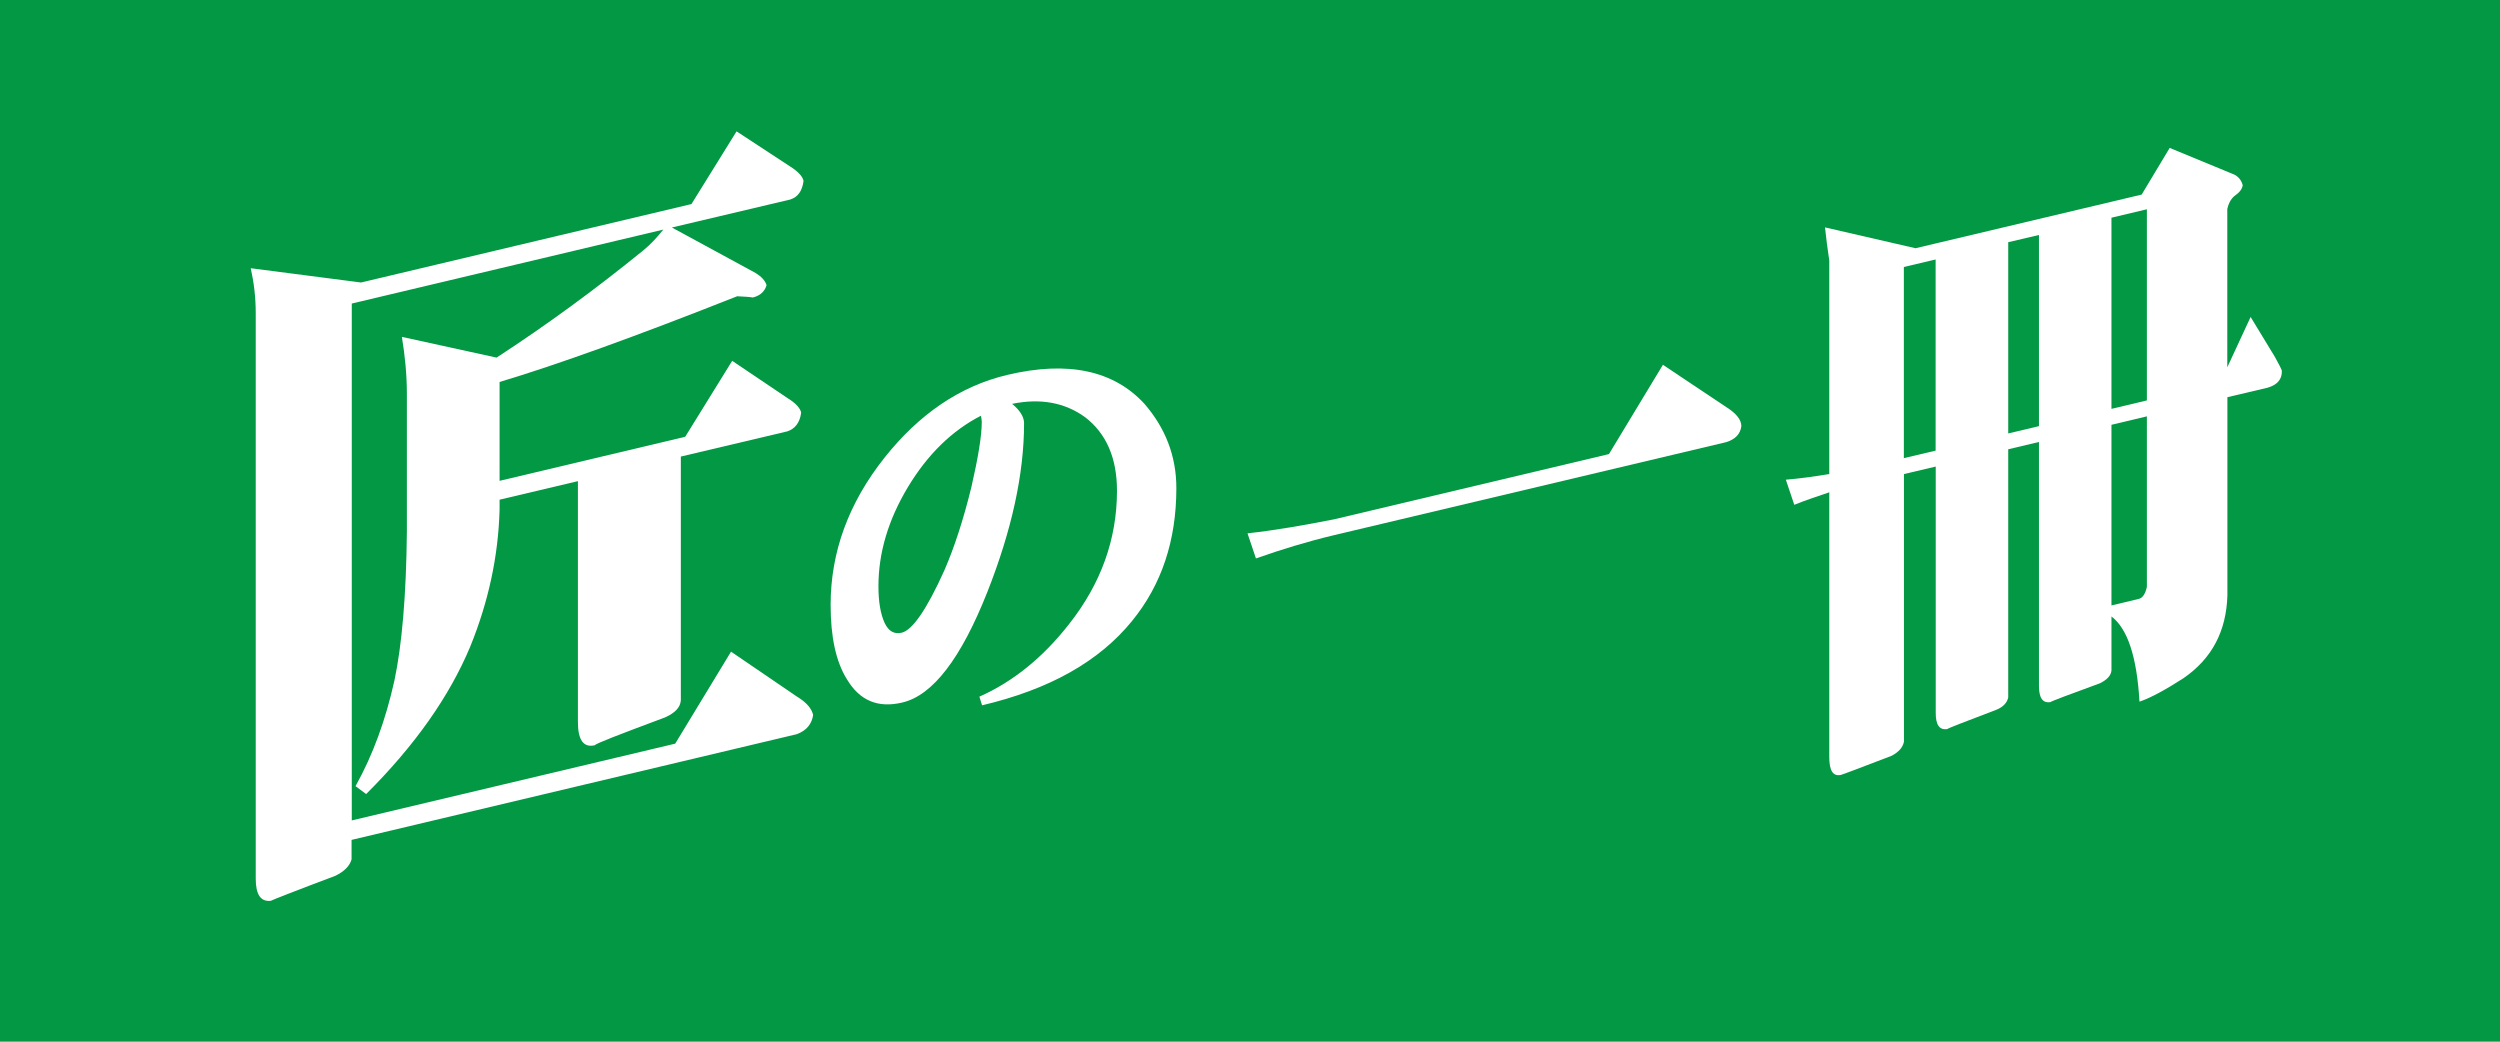 <?xml version="1.0" encoding="utf-8"?>
<!-- Generator: Adobe Illustrator 28.1.0, SVG Export Plug-In . SVG Version: 6.00 Build 0)  -->
<svg version="1.1" id="レイヤー_1" xmlns="http://www.w3.org/2000/svg" xmlns:xlink="http://www.w3.org/1999/xlink" x="0px"
	 y="0px" viewBox="0 0 240 100" style="enable-background:new 0 0 240 100;" xml:space="preserve">
<style type="text/css">
	.st0{fill:#039844;}
	.st1{fill:#FFFFFF;}
</style>
<g>
	<rect class="st0" width="240" height="100"/>
	<g>
		<path class="st1" d="M182.77,43.98V25.63l3.05-0.72v18.35L182.77,43.98z M175.2,21.83c0.1,1,0.25,2.09,0.41,3.18v20.5
			c-1.43,0.23-2.8,0.43-4.17,0.54l0.81,2.41c1.07-0.43,2.19-0.8,3.36-1.2v25.41c0,1.3,0.35,1.89,1.12,1.72
			c0.2-0.05,1.83-0.67,4.88-1.84c0.71-0.39,1.06-0.81,1.17-1.35V45.51l3.05-0.72v23.66c0,1.13,0.35,1.66,1.11,1.54
			c0.05-0.07,1.63-0.68,4.73-1.86c0.66-0.27,1.01-0.69,1.12-1.17V43.13l2.95-0.7v23.43c0,1.13,0.35,1.67,1.11,1.54
			c0.05-0.07,1.63-0.67,4.73-1.8c0.71-0.34,1.07-0.76,1.12-1.22v-5.2c1.53,1.16,2.44,3.83,2.69,8.18c1.12-0.38,2.54-1.17,4.22-2.25
			c2.75-1.89,4.12-4.54,4.22-7.95V38.13l3.86-0.91c0.92-0.27,1.37-0.78,1.37-1.57c0-0.17-0.25-0.61-0.66-1.37l-2.34-3.85l-2.24,4.83
			v-15.2c0.1-0.47,0.31-0.92,0.67-1.23c0.51-0.35,0.76-0.69,0.81-1.04c-0.1-0.43-0.35-0.77-0.76-1.01l-6.25-2.58l-2.69,4.48
			l-21.71,5.15L175.2,21.83z M192.79,41.61V23.25l2.95-0.69v18.35L192.79,41.61z M202.7,20.9l3.4-0.81v18.35l-3.4,0.81V20.9z
			 M206.1,39.97v16.38c-0.15,0.66-0.41,1.05-0.76,1.14l-2.64,0.63V40.78L206.1,39.97z"/>
		<path class="st1" d="M75.88,16c0.78,0.49,1.2,0.99,1.26,1.38c-0.13,0.96-0.54,1.53-1.26,1.77L64.5,21.84l8.06,4.38
			c0.54,0.34,0.9,0.72,1.03,1.16c-0.17,0.58-0.6,1.01-1.32,1.18c-0.3-0.06-0.78-0.08-1.5-0.12c-9.75,3.86-17.33,6.59-22.81,8.23
			v9.49l17.82-4.23l4.51-7.29l5.36,3.61c0.79,0.48,1.2,0.99,1.26,1.37c-0.12,0.96-0.6,1.55-1.32,1.79l-10.23,2.42v23.41
			c-0.06,0.68-0.54,1.19-1.51,1.63c-4.45,1.66-6.68,2.52-6.74,2.67c-1.08,0.26-1.63-0.48-1.63-2.22V46.19l-7.52,1.78v0.94
			c-0.12,4.51-1.08,8.89-2.82,13.17c-1.99,4.76-5.3,9.48-9.99,14.15l-1.02-0.76c1.68-3.01,2.89-6.36,3.73-10.12
			c0.72-3.38,1.14-8.16,1.2-14.33V37.85c0-1.87-0.18-3.7-0.48-5.51l9.09,1.99c4.87-3.17,9.57-6.62,14.08-10.29
			c0.72-0.58,1.32-1.25,1.93-2l-29.91,7.1v49.62l31.05-7.37l5.36-8.83l6.32,4.31c0.96,0.57,1.44,1.2,1.56,1.77
			c-0.12,0.83-0.6,1.48-1.56,1.84L33.75,80.63v1.87c-0.18,0.65-0.72,1.17-1.56,1.58c-3.86,1.45-5.96,2.28-6.2,2.4
			c-0.96,0.1-1.44-0.59-1.44-2.13v-54.3c0-1.53-0.18-2.96-0.48-4.3l10.59,1.37l31.72-7.53l4.33-6.98L75.88,16z"/>
		<path class="st1" d="M94.17,39.91c0.04,0.25,0.08,0.41,0.08,0.58c0,1.36-0.35,3.44-0.99,6.24c-0.77,3.15-1.65,5.84-2.6,8.02
			c-1.69,3.76-3.07,5.75-4.1,5.99c-0.7,0.16-1.26-0.12-1.65-0.97c-0.38-0.85-0.58-2-0.58-3.48c0-3.19,0.92-6.35,2.83-9.53
			C89.04,43.64,91.38,41.34,94.17,39.91 M112.93,46.86c0-3.07-1.04-5.75-3.06-8.09c-2.95-3.21-7.35-4.16-13.17-2.78
			c-4.52,1.07-8.46,3.75-11.79,7.95c-3.45,4.35-5.17,9.06-5.17,14.13c0,3.06,0.5,5.44,1.57,7.15c1.23,2.05,2.99,2.78,5.32,2.22
			c2.92-0.69,5.63-4.23,8.16-10.62c2.33-5.91,3.52-11.3,3.52-16.19c0-0.6-0.38-1.23-1.15-1.86c2.72-0.56,5.06-0.13,7.01,1.28
			c2.03,1.56,3.06,3.91,3.06,7.06c0,4.63-1.53,8.91-4.59,12.79c-2.49,3.19-5.36,5.53-8.62,6.98l0.26,0.83
			c6.44-1.52,11.22-4.19,14.4-8.1C111.52,56.13,112.93,51.88,112.93,46.86"/>
		<path class="st1" d="M165.75,39.1c0.91,0.57,1.42,1.19,1.42,1.81c-0.1,0.75-0.56,1.26-1.47,1.54l-37.61,8.92
			c-2.6,0.62-5.09,1.38-7.52,2.24l-0.81-2.41c2.74-0.3,5.54-0.8,8.33-1.35l26.37-6.26l5.18-8.57L165.75,39.1z"/>
	</g>
</g>
</svg>
